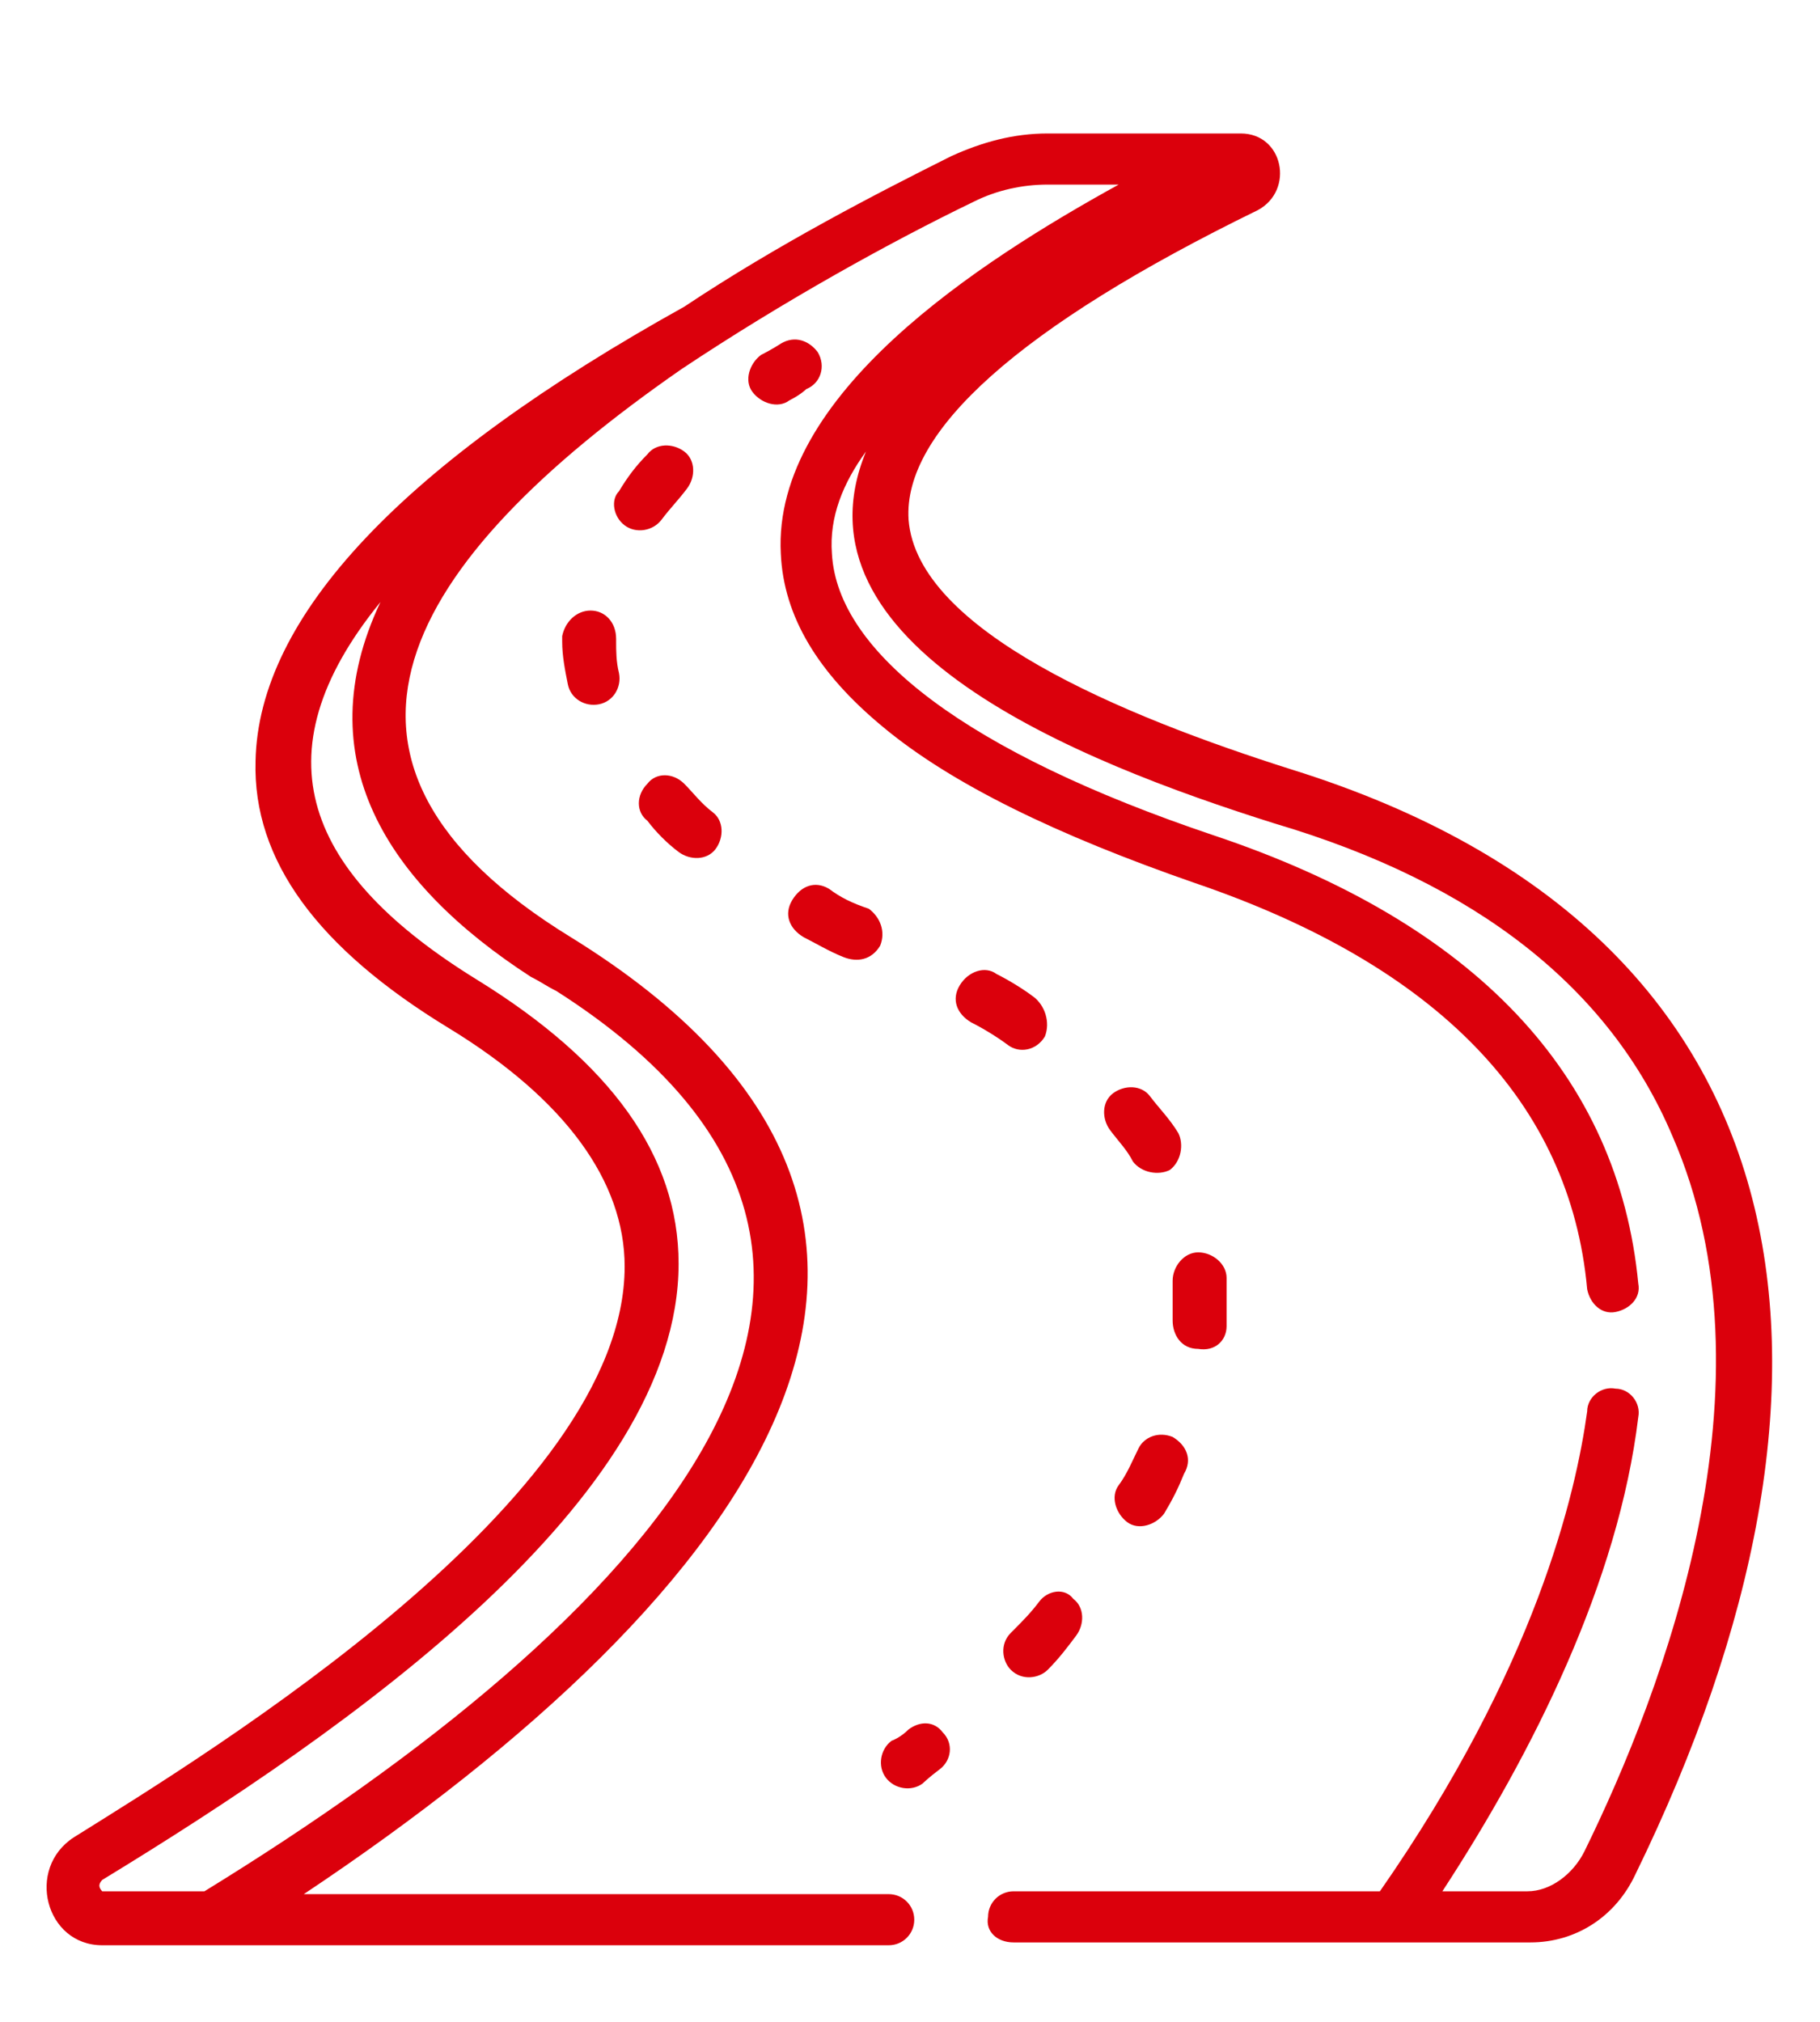 <?xml version="1.0" encoding="utf-8"?>
<!-- Generator: Adobe Illustrator 24.0.1, SVG Export Plug-In . SVG Version: 6.00 Build 0)  -->
<svg version="1.1" id="Calque_7" xmlns="http://www.w3.org/2000/svg" xmlns:xlink="http://www.w3.org/1999/xlink" x="0px" y="0px"
	 width="64.1px" height="71.2px" viewBox="0 0 64.1 71.2" style="enable-background:new 0 0 64.1 71.2;" xml:space="preserve">
<style type="text/css">
	.st0{fill:#DB000C;}
</style>
<g>
	<path class="st0" d="M28.8,12.4c-0.3-0.4-0.8-0.6-1.3-0.3c0,0-0.3,0.2-0.7,0.4c-0.4,0.3-0.6,0.9-0.3,1.3c0.3,0.4,0.9,0.6,1.3,0.3
		c0.4-0.2,0.6-0.4,0.6-0.4C28.9,13.5,29.1,12.9,28.8,12.4z"/>
	<path class="st0" d="M36.6,56.4c-0.3,0.4-0.6,0.7-1,1.1c-0.4,0.4-0.3,1,0,1.3c0.4,0.4,1,0.3,1.3,0c0.4-0.4,0.7-0.8,1-1.2
		c0.3-0.4,0.3-1-0.1-1.3C37.5,55.9,36.9,56,36.6,56.4L36.6,56.4z"/>
	<path class="st0" d="M41.3,50.6c-0.5-0.2-1,0-1.2,0.4c-0.2,0.4-0.4,0.9-0.7,1.3c-0.3,0.4-0.1,1,0.3,1.3c0.4,0.3,1,0.1,1.3-0.3
		c0.3-0.5,0.5-0.9,0.7-1.4C42,51.4,41.8,50.9,41.3,50.6L41.3,50.6z"/>
	<path class="st0" d="M43.2,46.7c0-0.3,0-0.6,0-0.9c0-0.3,0-0.5,0-0.8c0-0.5-0.5-0.9-1-0.9c-0.5,0-0.9,0.5-0.9,1c0,0.2,0,0.4,0,0.6
		c0,0.2,0,0.5,0,0.8c0,0.5,0.3,1,0.9,1C42.8,47.6,43.2,47.2,43.2,46.7L43.2,46.7z"/>
	<path class="st0" d="M40.5,38.6c-0.3-0.4-0.9-0.4-1.3-0.1c-0.4,0.3-0.4,0.9-0.1,1.3c0.3,0.4,0.6,0.7,0.8,1.1
		c0.3,0.4,0.9,0.5,1.3,0.3c0.4-0.3,0.5-0.9,0.3-1.3C41.2,39.4,40.8,39,40.5,38.6L40.5,38.6z"/>
	<path class="st0" d="M36.4,35.1c-0.4-0.3-0.9-0.6-1.3-0.8c-0.4-0.3-1-0.1-1.3,0.4s-0.1,1,0.4,1.3c0.4,0.2,0.9,0.5,1.3,0.8
		c0.4,0.3,1,0.2,1.3-0.3C37,36,36.8,35.4,36.4,35.1z"/>
	<path class="st0" d="M29.2,31.3c-0.5-0.3-1-0.1-1.3,0.4c-0.3,0.5-0.1,1,0.4,1.3c0.4,0.2,0.9,0.5,1.4,0.7c0.5,0.2,1,0.1,1.3-0.4
		c0.2-0.5,0-1-0.4-1.3C30,31.8,29.6,31.6,29.2,31.3L29.2,31.3z"/>
	<path class="st0" d="M23.9,30c0.4,0.3,1,0.3,1.3-0.1c0.3-0.4,0.3-1-0.1-1.3c-0.4-0.3-0.7-0.7-1-1c-0.4-0.4-1-0.4-1.3,0
		c-0.4,0.4-0.4,1,0,1.3C23.1,29.3,23.5,29.7,23.9,30L23.9,30z"/>
	<path class="st0" d="M20.8,21.5c-0.5,0-0.9,0.4-1,0.9c0,0.1,0,0.1,0,0.2c0,0.5,0.1,1,0.2,1.5c0.1,0.5,0.6,0.8,1.1,0.7
		c0.5-0.1,0.8-0.6,0.7-1.1c-0.1-0.4-0.1-0.8-0.1-1.1c0,0,0-0.1,0-0.1C21.7,21.9,21.3,21.5,20.8,21.5L20.8,21.5z"/>
	<path class="st0" d="M22,18.5c0.4,0.3,1,0.2,1.3-0.2c0.3-0.4,0.6-0.7,0.9-1.1c0.3-0.4,0.3-1-0.1-1.3c-0.4-0.3-1-0.3-1.3,0.1
		c-0.4,0.4-0.7,0.8-1,1.3C21.5,17.6,21.6,18.2,22,18.5z"/>
	<path class="st0" d="M32,60.9c-0.3,0.3-0.6,0.4-0.6,0.4c-0.4,0.3-0.5,0.9-0.2,1.3c0.3,0.4,0.9,0.5,1.3,0.2c0,0,0.2-0.2,0.6-0.5
		c0.4-0.3,0.5-0.9,0.1-1.3C32.9,60.6,32.4,60.6,32,60.9L32,60.9z"/>
	<path class="st0" d="M35.7,68.4h18.2c1.6,0,3-0.9,3.7-2.4c8.5-17.4,6.5-33.1-12.1-38.9c-6-1.9-13.2-4.9-13.5-8.8
		c-0.2-3.1,3.9-6.8,12.3-10.9c1.3-0.7,0.9-2.7-0.6-2.7c-2,0-4.7,0-6.8,0c-1.2,0-2.3,0.3-3.4,0.8c-2.6,1.3-6.1,3.1-9.4,5.3
		c-9.9,5.5-15,10.9-15.1,16c-0.1,3.5,2.2,6.6,6.8,9.4c4.1,2.5,6.2,5.4,6.2,8.4c0,8.2-14.6,17.1-19.4,20.1c-1.7,1.1-1,3.8,1,3.8h27.7
		c0.5,0,0.9-0.4,0.9-0.9s-0.4-0.9-0.9-0.9H10.7C26.6,56.1,36.3,43,20.1,33C10,26.8,14.2,19.8,24,13c3.6-2.4,7.4-4.5,10.3-5.9
		c0.8-0.4,1.7-0.6,2.6-0.6h2.5c-4.9,2.7-12.2,7.4-11.9,13c0.1,2.2,1.3,4.2,3.6,6.1c2.4,2,6.1,3.8,11,5.5c8.5,2.9,13.2,7.7,13.8,14.3
		c0.1,0.5,0.5,0.9,1,0.8c0.5-0.1,0.9-0.5,0.8-1C57,37.9,52,32.5,42.7,29.4c-8.6-2.9-13.2-6.4-13.4-9.9c-0.1-1.3,0.4-2.5,1.2-3.6
		c-2.8,6.8,7.4,10.9,14.4,13.1C52,31.1,56.7,34.8,58.9,40c3.8,8.7-0.3,19.5-3.1,25.2c-0.4,0.8-1.2,1.4-2,1.4h-3
		c3.2-4.9,6.2-10.9,6.9-16.7c0.1-0.5-0.3-1-0.8-1c-0.5-0.1-1,0.3-1,0.8c-0.4,2.9-1.8,9-7.3,16.9H35.7c-0.5,0-0.9,0.4-0.9,0.9
		C34.7,68,35.1,68.4,35.7,68.4z M7.2,66.6H3.6c0,0,0,0,0,0h0c0,0-0.1-0.1-0.1-0.2c0-0.1,0.1-0.2,0.1-0.2
		c8.7-5.3,20.3-13.4,20.3-21.7c0-3.8-2.4-7.1-7.1-10c-6-3.7-7.8-7.9-3.4-13.3c-2.6,5.5,0.2,9.9,5.3,13.2c0.4,0.2,0.5,0.3,0.9,0.5
		C34.8,44.6,22.5,57.2,7.2,66.6L7.2,66.6z"/>
</g>
</svg>
